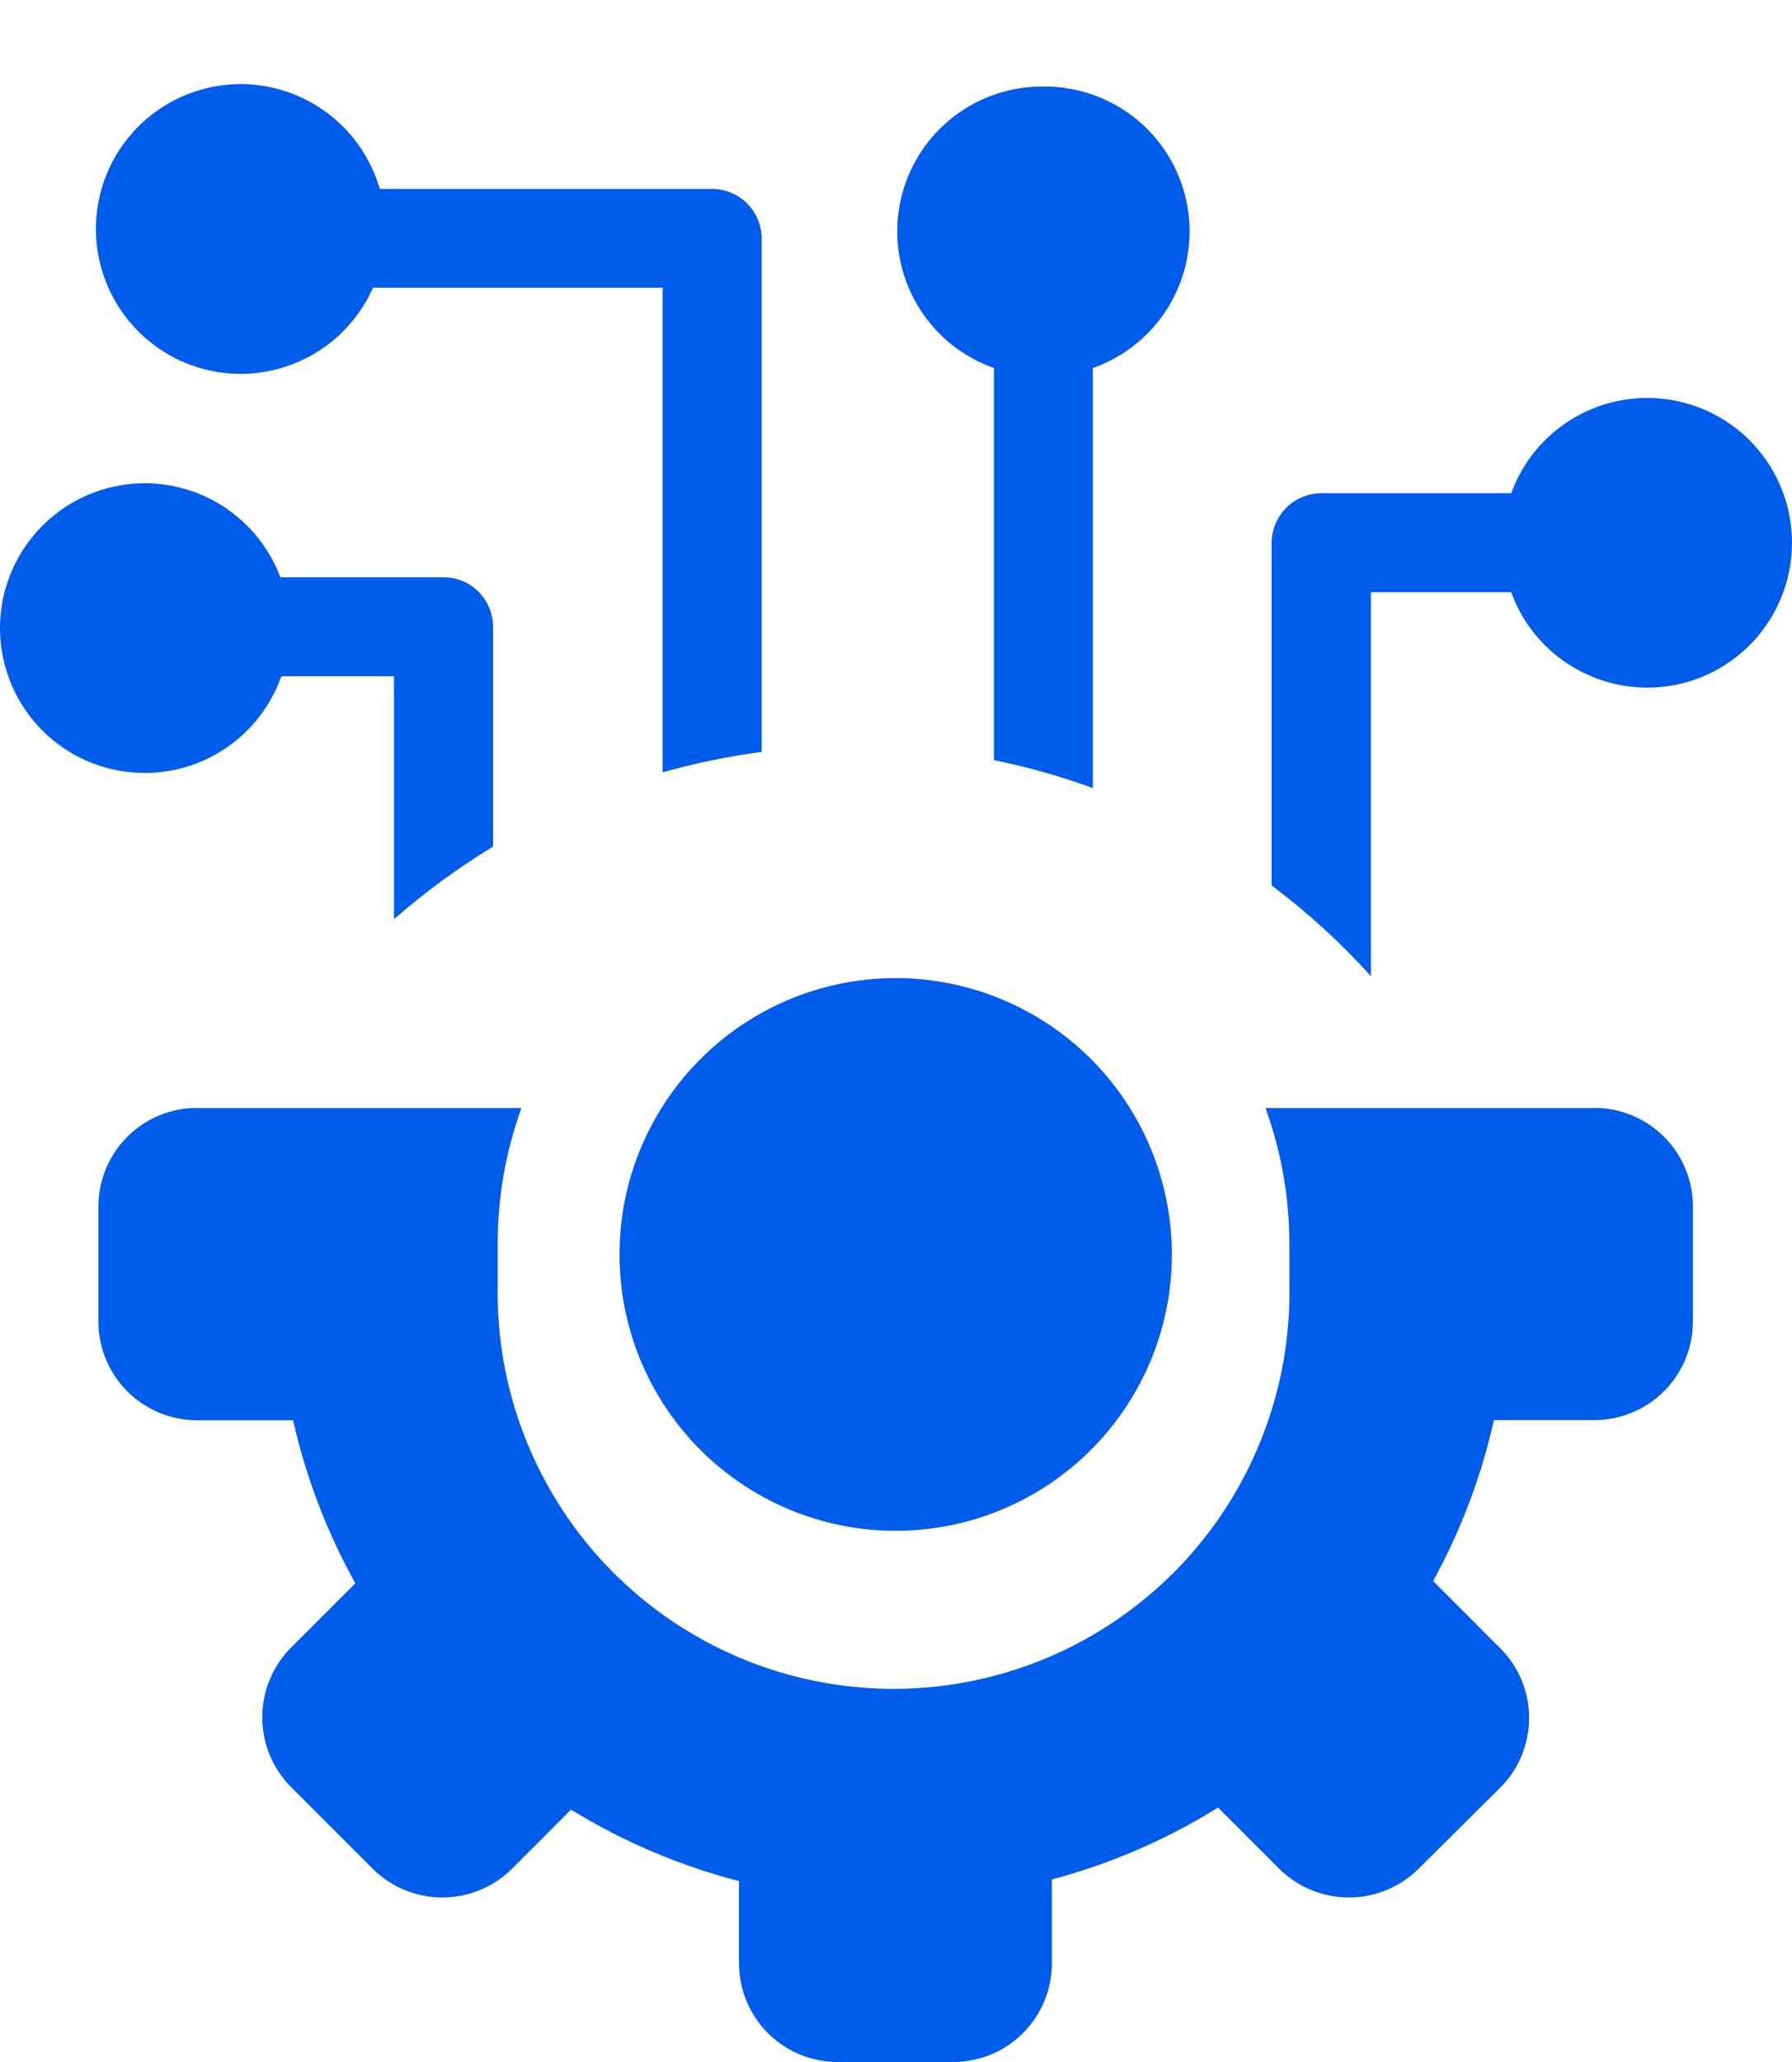 <svg viewBox="0 0 20 23" fill="none" xmlns="http://www.w3.org/2000/svg">
<path fill-rule="evenodd" clip-rule="evenodd" d="M6.914 13.985C6.915 13.376 7.097 12.781 7.437 12.275C7.776 11.769 8.258 11.375 8.822 11.142C9.385 10.91 10.005 10.85 10.602 10.97C11.2 11.09 11.748 11.384 12.179 11.815C12.609 12.247 12.902 12.796 13.02 13.394C13.139 13.992 13.077 14.611 12.844 15.174C12.61 15.737 12.215 16.218 11.708 16.556C11.201 16.895 10.606 17.075 9.996 17.075C9.591 17.075 9.189 16.995 8.815 16.84C8.441 16.684 8.1 16.457 7.814 16.17C7.528 15.883 7.301 15.542 7.146 15.167C6.992 14.792 6.913 14.391 6.914 13.985ZM16.866 6.606H15.3L15.3 10.888C14.964 10.516 14.593 10.177 14.192 9.876L14.192 6.055C14.193 5.909 14.251 5.769 14.354 5.665C14.457 5.562 14.597 5.503 14.743 5.502H16.866C16.995 5.145 17.247 4.845 17.576 4.655C17.905 4.465 18.29 4.397 18.664 4.463C19.039 4.529 19.378 4.724 19.622 5.015C19.866 5.306 20 5.674 20 6.054C20 6.434 19.866 6.802 19.622 7.093C19.378 7.384 19.039 7.58 18.664 7.646C18.29 7.711 17.905 7.643 17.576 7.453C17.247 7.263 16.995 6.963 16.866 6.606ZM5.503 6.992V9.443C5.111 9.681 4.741 9.952 4.397 10.253V7.543H3.14C3.013 7.902 2.765 8.204 2.438 8.397C2.111 8.591 1.726 8.662 1.351 8.6C0.976 8.538 0.635 8.346 0.388 8.057C0.141 7.768 0.004 7.402 7.69585e-05 7.022C-0.004 6.642 0.127 6.273 0.368 5.98C0.609 5.686 0.947 5.487 1.32 5.418C1.694 5.348 2.08 5.412 2.41 5.599C2.741 5.786 2.996 6.084 3.129 6.439H4.951C5.024 6.439 5.096 6.454 5.163 6.481C5.23 6.509 5.29 6.55 5.342 6.601C5.393 6.653 5.433 6.714 5.461 6.781C5.489 6.848 5.503 6.92 5.503 6.992ZM2.682 0.938C2.391 0.939 2.106 1.018 1.857 1.167C1.607 1.317 1.403 1.53 1.264 1.786C1.126 2.042 1.06 2.33 1.072 2.621C1.084 2.911 1.174 3.193 1.333 3.437C1.492 3.68 1.713 3.876 1.974 4.005C2.235 4.133 2.526 4.188 2.816 4.165C3.105 4.141 3.383 4.04 3.621 3.872C3.858 3.704 4.045 3.475 4.163 3.209H7.395V8.615C7.758 8.513 8.127 8.436 8.501 8.387V2.658C8.5 2.512 8.441 2.372 8.338 2.269C8.234 2.166 8.094 2.107 7.948 2.107H4.239C4.141 1.77 3.937 1.473 3.656 1.262C3.375 1.051 3.033 0.937 2.682 0.938ZM11.646 0.965C11.264 0.961 10.892 1.093 10.597 1.338C10.303 1.582 10.104 1.924 10.038 2.301C9.972 2.678 10.041 3.066 10.235 3.397C10.428 3.727 10.732 3.978 11.093 4.105V8.479C11.469 8.555 11.838 8.659 12.197 8.791L12.197 4.105C12.559 3.978 12.863 3.727 13.056 3.397C13.249 3.067 13.319 2.679 13.253 2.302C13.187 1.925 12.989 1.583 12.695 1.339C12.401 1.094 12.029 0.962 11.646 0.965ZM18.894 14.102V14.741C18.894 15.032 18.778 15.311 18.573 15.517C18.367 15.723 18.088 15.839 17.797 15.84H16.673C16.533 16.467 16.304 17.072 15.995 17.635L16.745 18.386C16.951 18.592 17.066 18.871 17.066 19.162C17.066 19.453 16.951 19.733 16.745 19.939L15.831 20.846C15.625 21.05 15.346 21.165 15.055 21.165C14.764 21.165 14.485 21.05 14.278 20.846L13.594 20.162C13.019 20.52 12.394 20.79 11.74 20.964V21.901C11.739 22.192 11.624 22.471 11.418 22.677C11.212 22.883 10.934 22.999 10.643 23H9.35C9.206 23 9.062 22.972 8.929 22.917C8.795 22.862 8.674 22.781 8.571 22.679C8.469 22.577 8.388 22.456 8.332 22.322C8.277 22.189 8.248 22.046 8.248 21.901V20.982C7.586 20.811 6.955 20.543 6.373 20.185L5.713 20.846C5.506 21.05 5.227 21.165 4.937 21.165C4.646 21.165 4.368 21.05 4.161 20.846L3.247 19.932C3.042 19.725 2.927 19.446 2.927 19.155C2.927 18.864 3.042 18.585 3.247 18.379L3.966 17.66C3.648 17.091 3.414 16.478 3.271 15.842H2.194C1.903 15.84 1.624 15.724 1.419 15.518C1.214 15.311 1.098 15.032 1.098 14.741L1.098 13.45C1.1 13.169 1.21 12.9 1.404 12.697C1.598 12.494 1.863 12.373 2.143 12.359H5.82C5.644 12.844 5.554 13.356 5.555 13.872C5.555 13.949 5.555 14.027 5.555 14.102C5.555 14.177 5.555 14.255 5.555 14.33C5.543 14.918 5.648 15.502 5.865 16.048C6.082 16.594 6.405 17.092 6.816 17.512C7.228 17.931 7.719 18.265 8.261 18.493C8.803 18.72 9.384 18.838 9.972 18.838C10.56 18.838 11.142 18.72 11.684 18.493C12.225 18.265 12.716 17.931 13.128 17.512C13.539 17.092 13.863 16.594 14.079 16.048C14.296 15.502 14.402 14.918 14.39 14.33C14.39 14.255 14.39 14.177 14.39 14.102C14.39 14.027 14.39 13.949 14.39 13.872C14.39 13.356 14.3 12.844 14.124 12.359L17.849 12.359C18.131 12.373 18.396 12.495 18.591 12.699C18.785 12.903 18.894 13.174 18.894 13.456V14.102Z" fill="#005CEA"/>
</svg>
